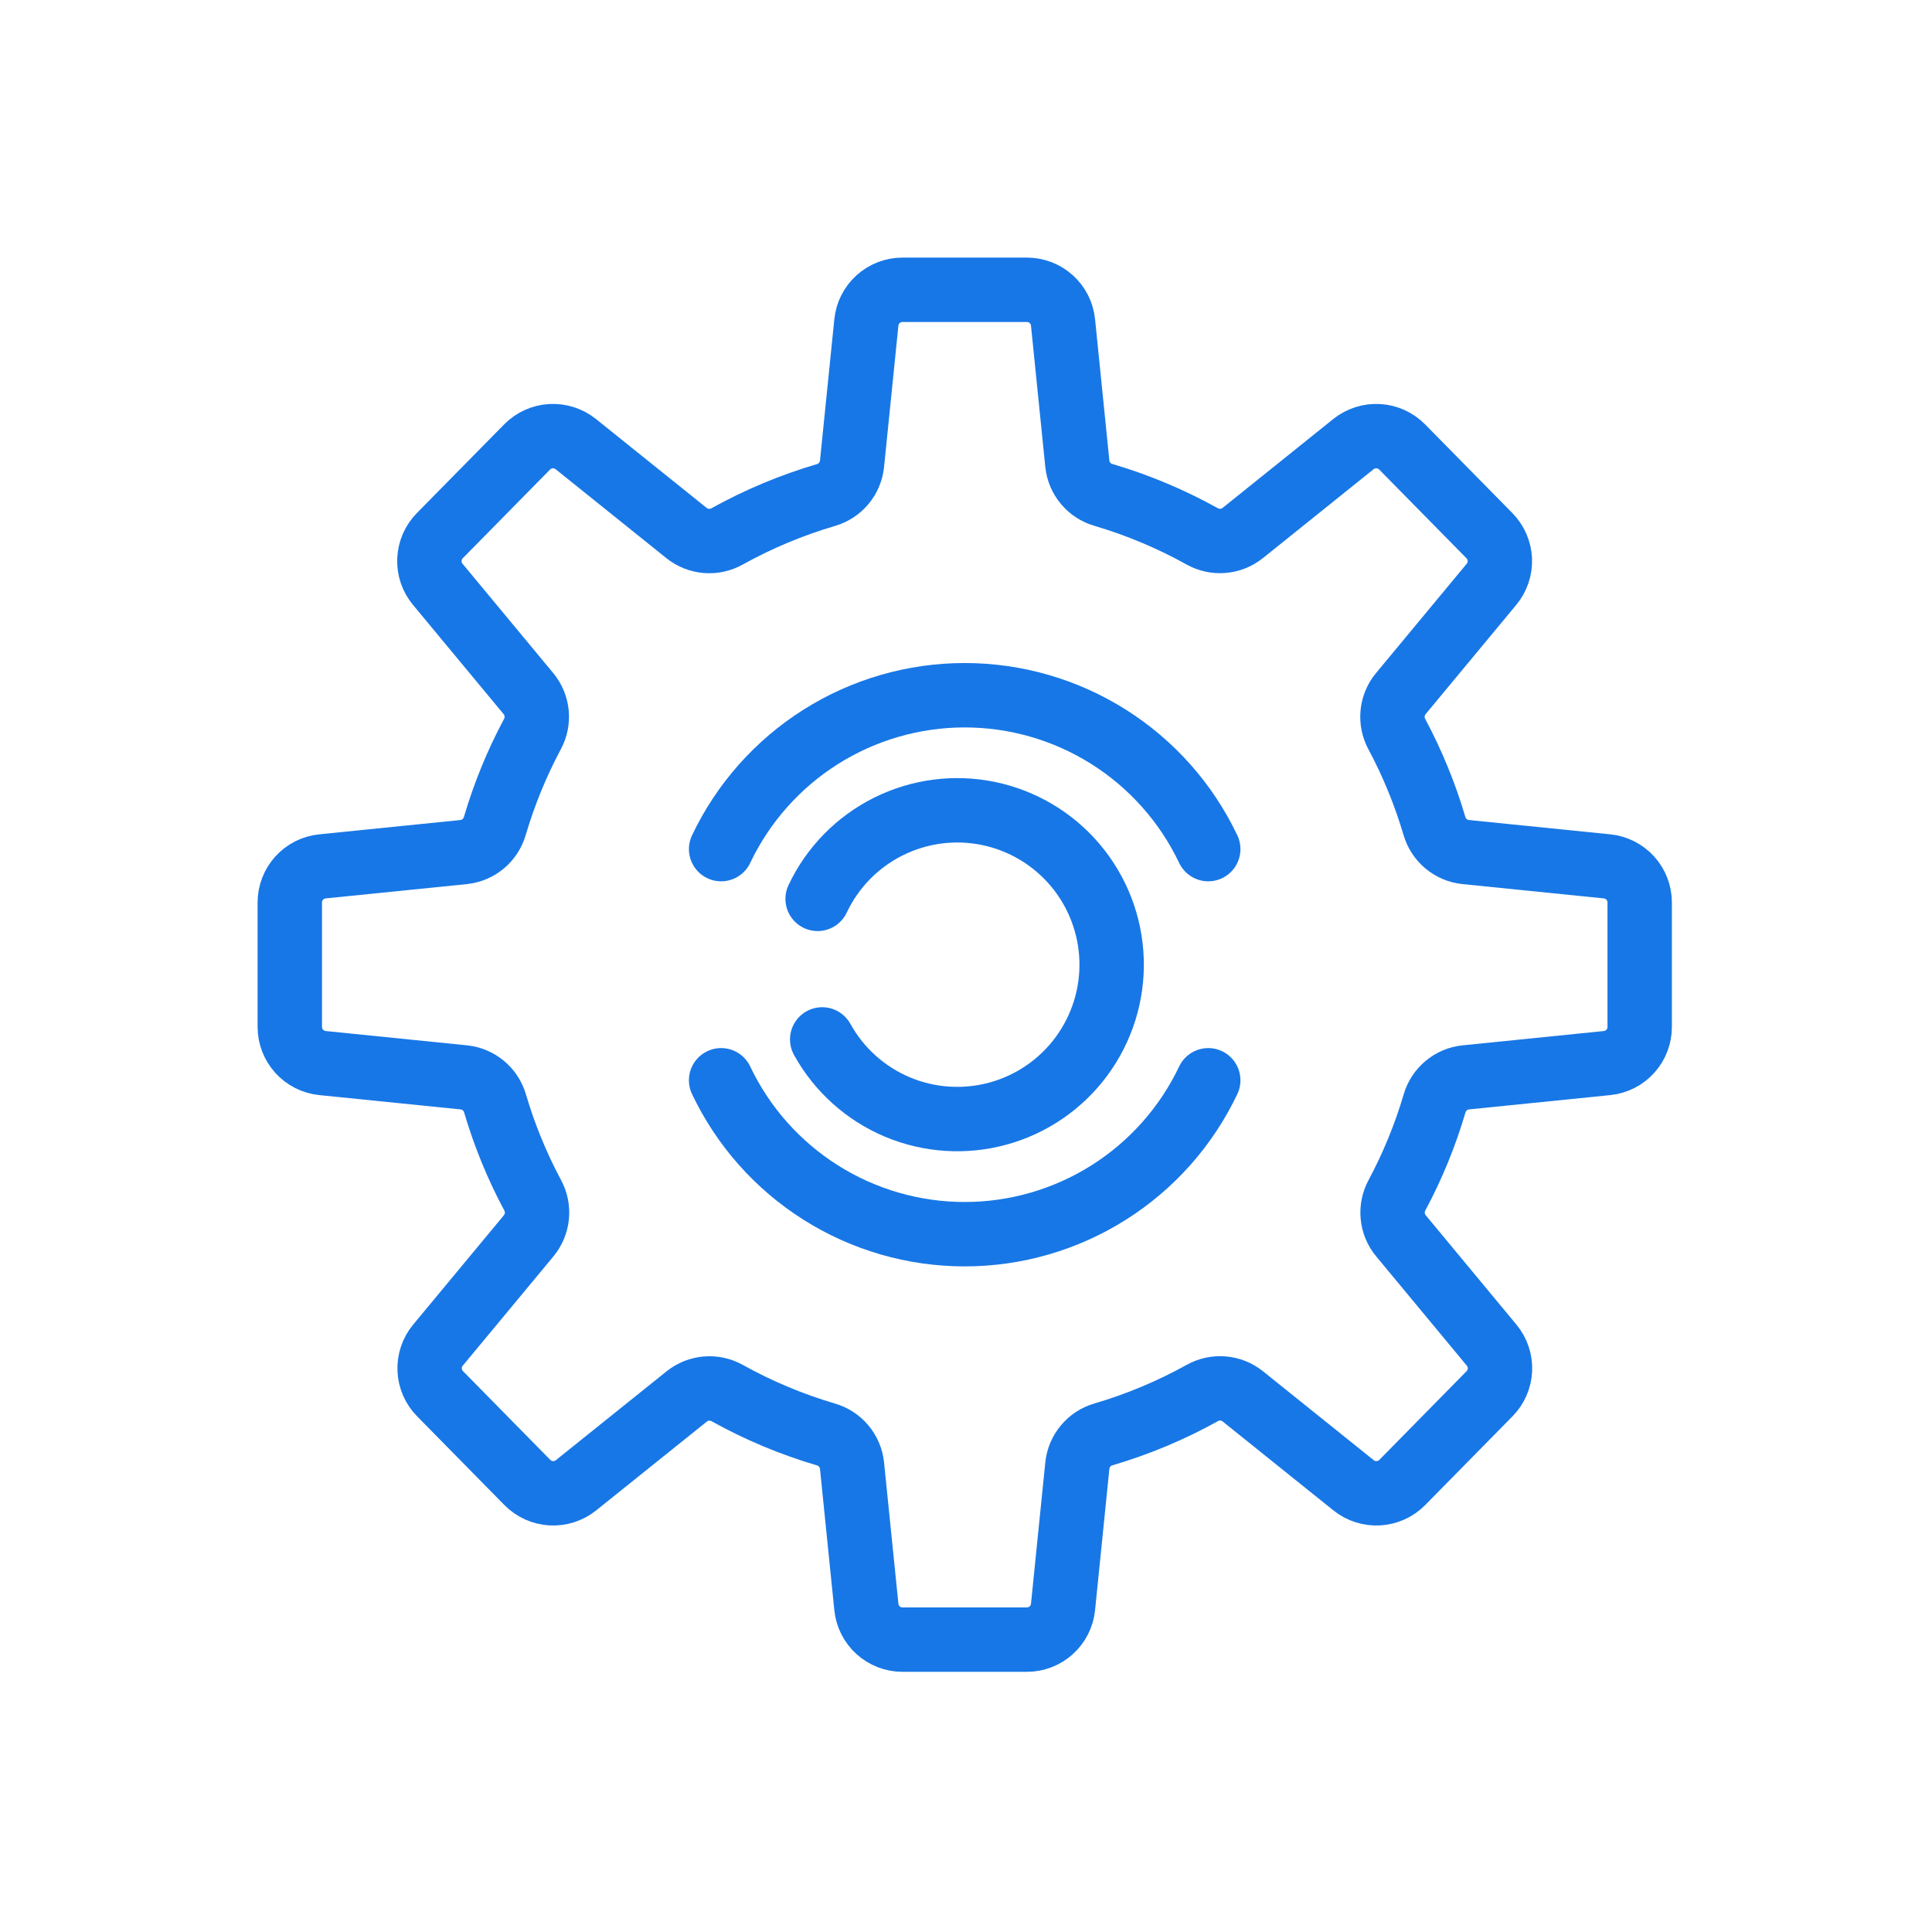 <?xml version="1.0" encoding="UTF-8"?> <svg xmlns="http://www.w3.org/2000/svg" width="60" height="60" viewBox="0 0 60 60" fill="none"> <path d="M50.922 31.893V28.026C50.922 27.747 50.818 27.478 50.631 27.271C50.444 27.064 50.187 26.934 49.909 26.906L45.516 26.461C45.293 26.438 45.081 26.348 44.909 26.204C44.736 26.06 44.611 25.867 44.548 25.651C44.257 24.664 43.865 23.708 43.38 22.8C43.273 22.602 43.227 22.377 43.249 22.153C43.27 21.929 43.358 21.716 43.502 21.543L46.321 18.144C46.499 17.929 46.591 17.656 46.579 17.377C46.566 17.098 46.451 16.834 46.255 16.635L43.543 13.879C43.347 13.681 43.084 13.562 42.806 13.546C42.528 13.53 42.253 13.617 42.035 13.79L38.591 16.556C38.416 16.695 38.203 16.779 37.98 16.797C37.757 16.816 37.533 16.767 37.337 16.658C36.365 16.117 35.335 15.685 34.268 15.37C34.052 15.308 33.86 15.183 33.716 15.011C33.572 14.84 33.482 14.629 33.458 14.406L33.013 10.012C32.985 9.735 32.855 9.478 32.648 9.291C32.441 9.104 32.172 9 31.893 9H28.026C27.747 9 27.478 9.104 27.271 9.291C27.064 9.478 26.934 9.735 26.906 10.012L26.46 14.406C26.437 14.629 26.348 14.84 26.204 15.012C26.06 15.185 25.868 15.31 25.653 15.373C24.585 15.687 23.555 16.118 22.581 16.658C22.385 16.768 22.161 16.817 21.937 16.799C21.713 16.78 21.499 16.696 21.323 16.556L17.879 13.79C17.661 13.617 17.387 13.53 17.108 13.546C16.83 13.562 16.568 13.681 16.372 13.879L13.659 16.635C13.463 16.834 13.348 17.098 13.336 17.377C13.323 17.656 13.415 17.929 13.593 18.144L16.413 21.543C16.556 21.716 16.644 21.929 16.666 22.153C16.687 22.377 16.642 22.602 16.534 22.8C16.049 23.708 15.658 24.664 15.367 25.651C15.304 25.866 15.18 26.058 15.009 26.202C14.838 26.346 14.628 26.436 14.405 26.461L10.012 26.906C9.735 26.934 9.478 27.064 9.291 27.271C9.104 27.478 9 27.747 9 28.026V31.893C9 32.172 9.104 32.441 9.291 32.648C9.478 32.855 9.735 32.985 10.012 33.014L14.405 33.459C14.629 33.482 14.841 33.572 15.013 33.716C15.186 33.86 15.311 34.052 15.374 34.268C15.665 35.256 16.056 36.211 16.542 37.119C16.649 37.317 16.695 37.543 16.673 37.767C16.651 37.991 16.563 38.203 16.42 38.377L13.6 41.776C13.422 41.99 13.331 42.264 13.343 42.543C13.355 42.822 13.471 43.086 13.667 43.284L16.379 46.041C16.575 46.239 16.837 46.358 17.116 46.374C17.394 46.39 17.668 46.303 17.886 46.129L21.331 43.364C21.506 43.225 21.718 43.142 21.94 43.123C22.163 43.105 22.386 43.153 22.581 43.262C23.554 43.803 24.583 44.234 25.651 44.549C25.866 44.611 26.058 44.736 26.202 44.908C26.346 45.08 26.436 45.291 26.46 45.514L26.906 49.907C26.934 50.185 27.064 50.442 27.271 50.629C27.478 50.816 27.747 50.92 28.026 50.92H31.893C32.172 50.92 32.441 50.816 32.648 50.629C32.855 50.442 32.985 50.185 33.013 49.907L33.458 45.514C33.481 45.291 33.571 45.079 33.715 44.907C33.858 44.735 34.05 44.609 34.266 44.547C35.334 44.233 36.364 43.802 37.337 43.262C37.533 43.152 37.758 43.103 37.982 43.121C38.206 43.139 38.419 43.224 38.595 43.364L42.039 46.129C42.257 46.303 42.532 46.39 42.81 46.374C43.088 46.358 43.351 46.239 43.547 46.041L46.259 43.284C46.455 43.086 46.57 42.822 46.583 42.543C46.595 42.264 46.503 41.99 46.325 41.776L43.506 38.377C43.362 38.203 43.274 37.991 43.253 37.767C43.231 37.543 43.277 37.317 43.384 37.119C43.87 36.211 44.261 35.256 44.552 34.268C44.614 34.052 44.74 33.86 44.913 33.716C45.085 33.572 45.297 33.482 45.52 33.459L49.913 33.014C50.19 32.984 50.446 32.854 50.633 32.647C50.819 32.44 50.922 32.172 50.922 31.893V31.893Z" stroke="#1877E6" stroke-width="2" stroke-miterlimit="10" stroke-linecap="round"></path> <path d="M22.395 33.549C23.075 34.98 24.146 36.188 25.485 37.034C26.824 37.88 28.375 38.329 29.959 38.329C31.543 38.329 33.094 37.88 34.433 37.034C35.772 36.188 36.843 34.98 37.523 33.549" stroke="#1877E6" stroke-width="2" stroke-miterlimit="10" stroke-linecap="round"></path> <path d="M22.395 26.37C23.075 24.94 24.146 23.732 25.485 22.886C26.824 22.04 28.375 21.591 29.959 21.591C31.543 21.591 33.094 22.04 34.433 22.886C35.772 23.732 36.843 24.94 37.523 26.37" stroke="#1877E6" stroke-width="2" stroke-miterlimit="10" stroke-linecap="round"></path> <path d="M25.534 32.28C26.055 33.222 26.877 33.961 27.869 34.379C28.861 34.796 29.965 34.867 31.003 34.581C32.04 34.295 32.951 33.669 33.589 32.802C34.227 31.936 34.556 30.88 34.521 29.804C34.486 28.728 34.09 27.696 33.397 26.872C32.704 26.049 31.754 25.482 30.7 25.264C29.646 25.046 28.55 25.189 27.587 25.67C26.624 26.151 25.851 26.941 25.392 27.915" stroke="#1877E6" stroke-width="2" stroke-miterlimit="10" stroke-linecap="round"></path> </svg> 